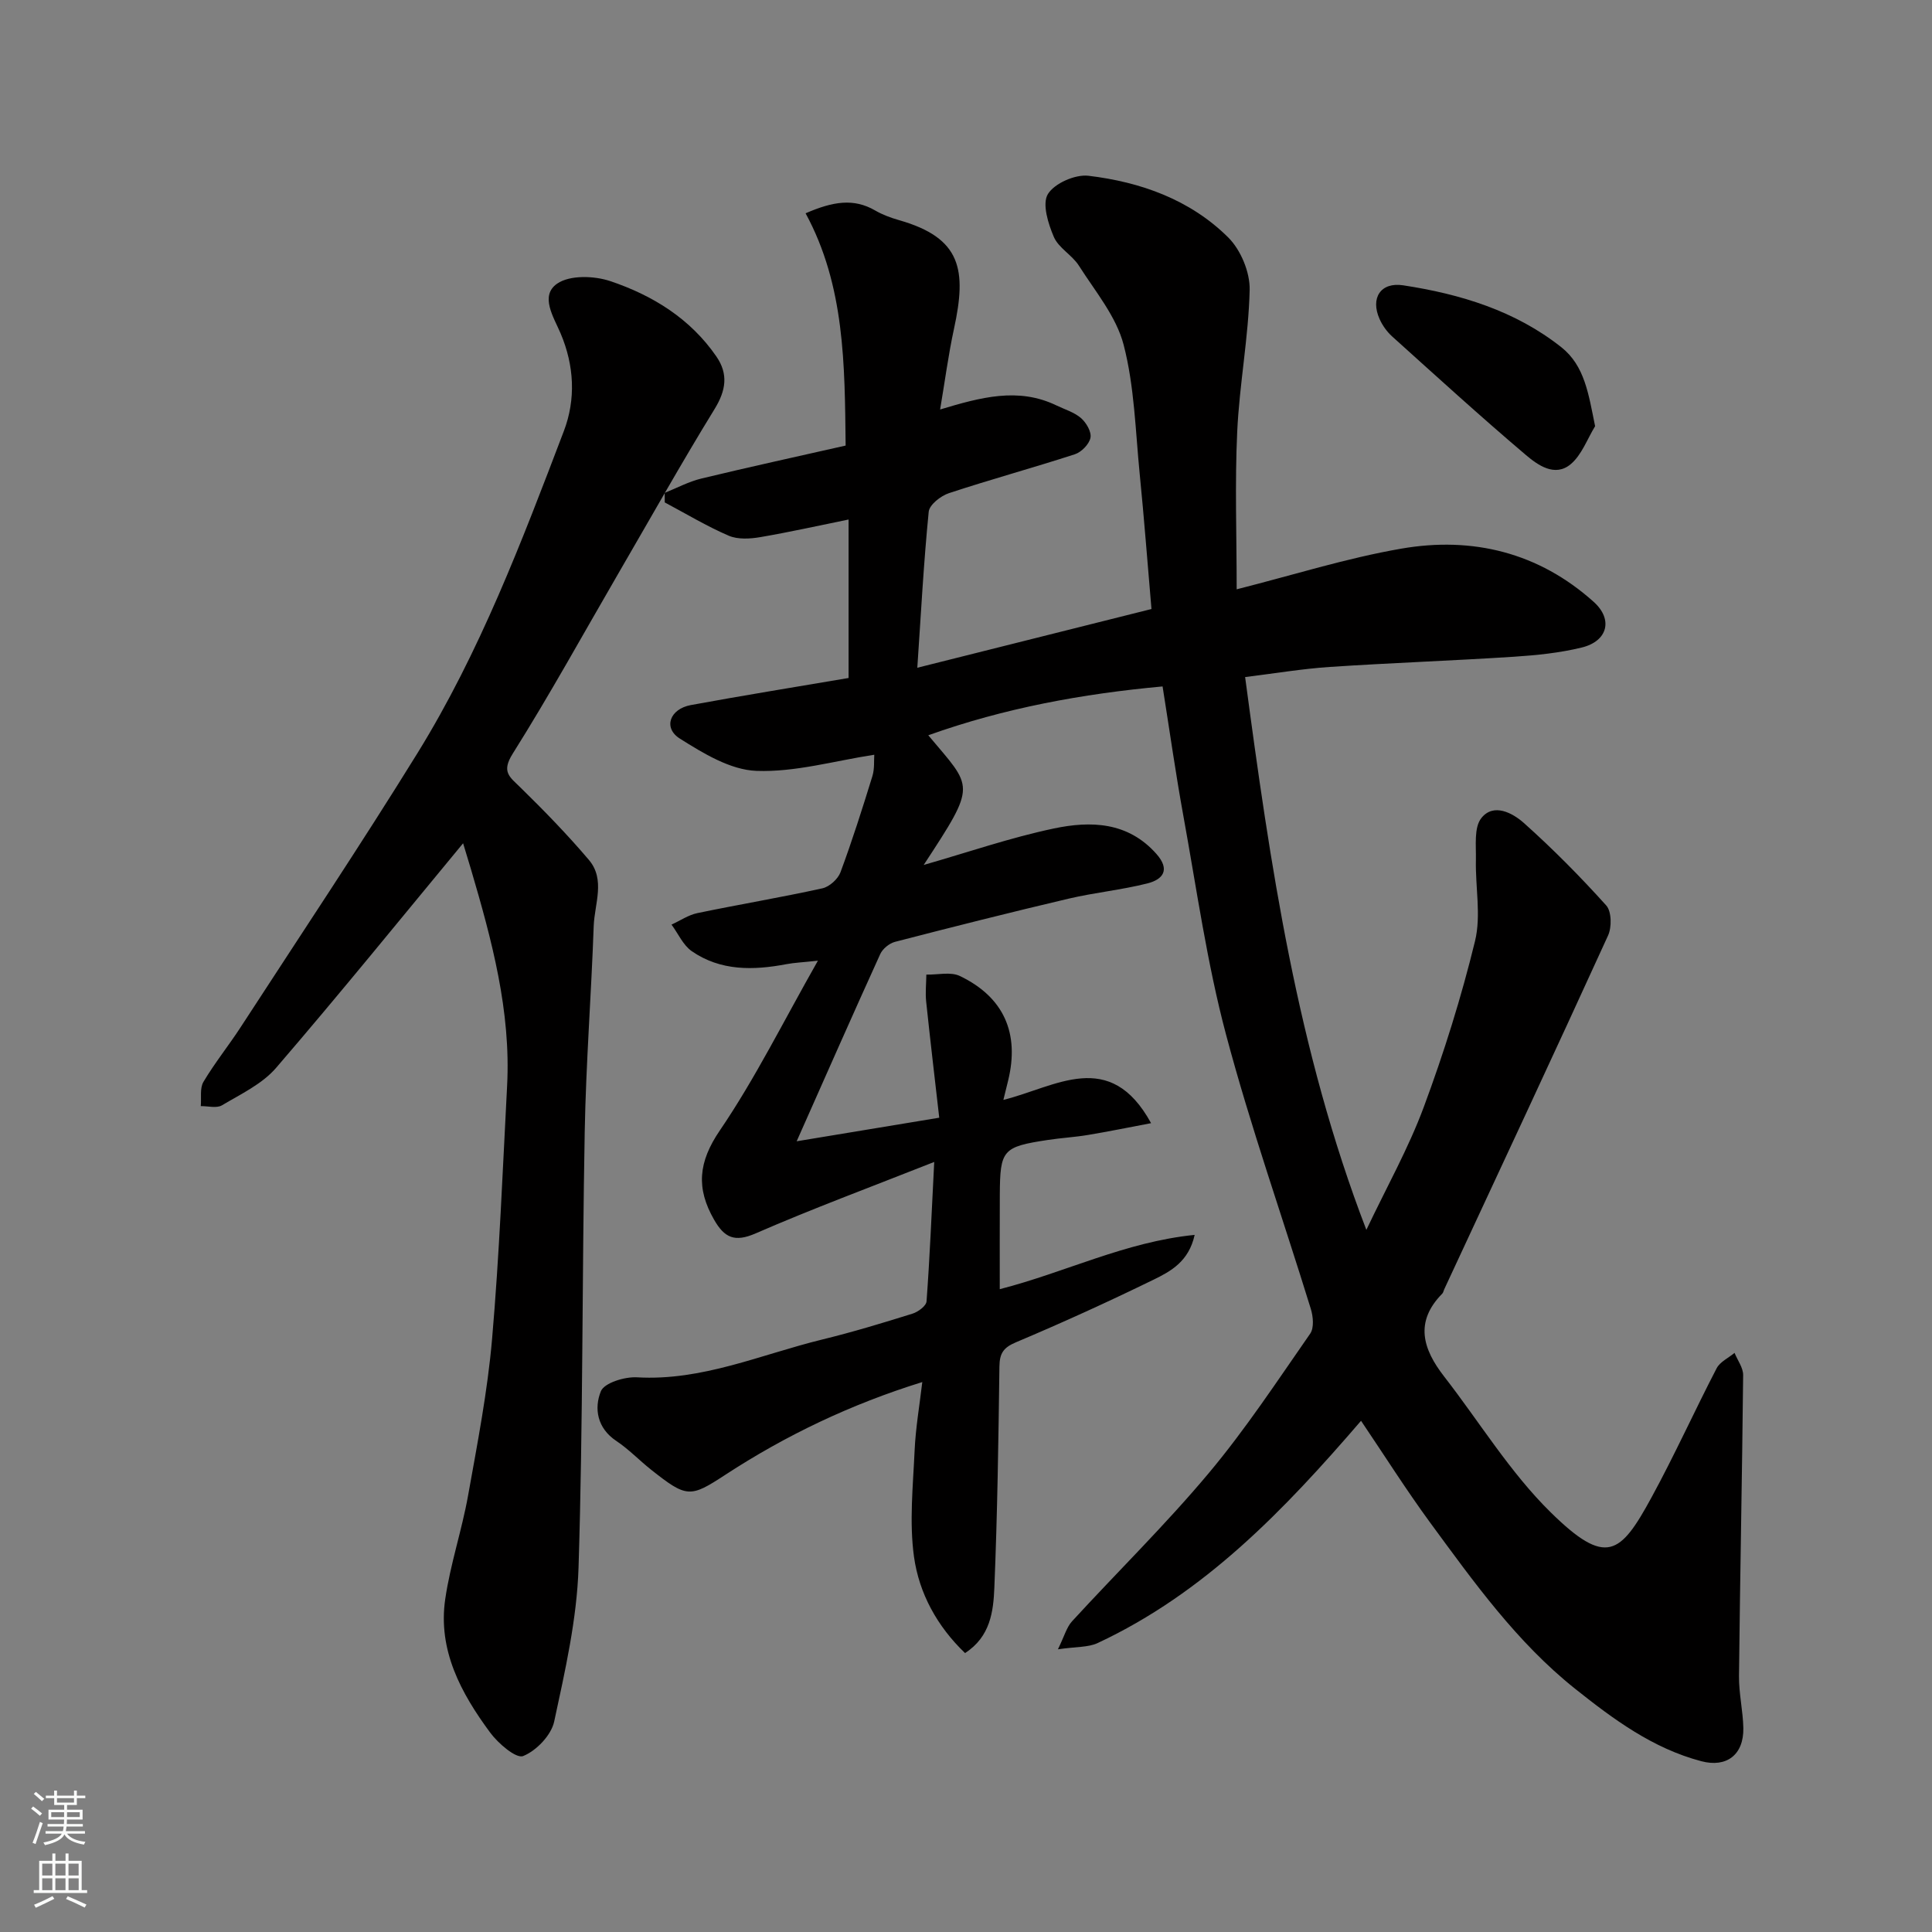 <svg enable-background="new 0 0 400 400" viewBox="0 0 400 400" xmlns="http://www.w3.org/2000/svg"><rect x="0" y="0" width="400" height="400" fill="#808080" stroke="none"/><g fill="#010000"><path d="m281.79 294.16c-15.96 18.54-32.4 35.67-54.54 46.02-1.95.91-4.41.73-8.22 1.29 1.34-2.73 1.8-4.56 2.91-5.78 9.4-10.25 19.37-20.01 28.29-30.66 7.64-9.11 14.22-19.13 21.03-28.91.83-1.19.62-3.55.13-5.13-5.84-18.95-12.47-37.68-17.56-56.82-3.93-14.77-6.06-30.03-8.8-45.1-1.61-8.82-2.86-17.72-4.33-26.95-16.6 1.52-32.73 4.47-48.51 10.11 9.26 11.07 10.2 9.83-.95 26.85 9.19-2.63 17.95-5.66 26.94-7.55 7.61-1.6 15.31-1.42 21.23 5.25 2.93 3.3 1.38 5.3-1.85 6.12-5.35 1.35-10.91 1.89-16.29 3.15-12.03 2.83-24.01 5.85-35.97 8.95-1.18.31-2.56 1.43-3.06 2.54-5.66 12.44-11.17 24.95-17.3 38.75 10.39-1.72 19.42-3.21 29.52-4.88-.9-7.9-1.86-15.98-2.71-24.07-.19-1.83.02-3.7.04-5.56 2.33.06 5.02-.63 6.94.29 9.11 4.37 12.38 11.85 10 21.62-.3 1.22-.6 2.44-.99 4.03 10.87-2.69 22.02-10.8 30.58 4.82-4.65.88-8.84 1.74-13.06 2.44-2.74.46-5.53.61-8.28 1.03-9.4 1.42-9.93 2.03-9.98 11.36-.03 6.44-.01 12.89-.01 19.54 13.62-3.49 25.95-9.79 40.35-11.24-1.21 5.53-4.98 7.55-8.5 9.27-9.38 4.58-18.89 8.91-28.51 12.97-2.6 1.1-3.37 2.29-3.41 4.99-.2 15.27-.42 30.54-1.05 45.8-.2 4.92-.82 10.17-6.07 13.55-5.79-5.55-9.52-12.39-10.57-19.96-.99-7.18-.2-14.63.13-21.95.21-4.69 1.02-9.35 1.59-14.2-14.76 4.58-28.22 11-40.81 19.22-7.24 4.73-7.94 4.79-15.32-1.06-2.45-1.94-4.64-4.25-7.22-5.97-3.99-2.65-4.62-6.76-3.2-10.28.7-1.74 4.94-3.04 7.49-2.89 13.5.78 25.63-4.72 38.27-7.81 6.32-1.54 12.55-3.43 18.76-5.37 1.16-.36 2.84-1.6 2.91-2.54.67-9.04 1.04-18.09 1.59-28.87-13.23 5.23-25.24 9.68-36.97 14.79-4.36 1.9-6.46.9-8.6-2.82-3.75-6.53-3.29-11.93 1.19-18.5 7.31-10.74 13.12-22.5 20.3-35.14-3.22.35-4.89.41-6.52.72-6.85 1.3-13.62 1.44-19.6-2.69-1.8-1.25-2.81-3.64-4.19-5.5 1.78-.81 3.48-1.99 5.35-2.38 8.61-1.79 17.29-3.24 25.88-5.13 1.46-.32 3.22-1.91 3.75-3.32 2.43-6.55 4.55-13.23 6.61-19.91.47-1.53.3-3.25.39-4.43-8.23 1.26-16.37 3.64-24.4 3.34-5.4-.2-11.01-3.63-15.85-6.68-3.51-2.21-2.1-6.13 2.26-6.94 10.75-1.98 21.54-3.72 32.67-5.61 0-10.59 0-21.53 0-32.81-6.05 1.23-12.15 2.6-18.3 3.65-2.12.36-4.64.51-6.52-.3-4.56-1.96-8.84-4.55-13.24-6.89 0-.66 0-1.32-.01-1.98 2.53-1.01 4.99-2.34 7.62-2.97 9.95-2.4 19.96-4.58 29.84-6.82-.19-16.75-.15-33.09-8.29-48.09 5.66-2.46 9.96-3.16 14.41-.58 1.53.89 3.26 1.52 4.97 2.01 12.89 3.68 14 10.28 11.34 22.5-1.17 5.39-1.88 10.88-2.87 16.69 8.4-2.52 16.15-4.65 24.04-.86 1.74.84 3.72 1.42 5.13 2.64 1.09.94 2.2 2.85 1.96 4.07-.26 1.33-1.86 2.97-3.23 3.42-8.66 2.81-17.45 5.21-26.09 8.06-1.69.56-4.03 2.4-4.17 3.84-1.04 10.48-1.6 21-2.36 32.3 16.52-4.14 32.49-8.15 48.48-12.16-.83-9.63-1.52-18.77-2.43-27.89-.89-8.97-1.09-18.16-3.33-26.8-1.52-5.88-5.89-11.08-9.27-16.4-1.4-2.2-4.19-3.65-5.18-5.94-1.18-2.75-2.46-6.85-1.24-8.87 1.35-2.23 5.66-4.12 8.39-3.8 10.83 1.29 21.08 4.95 28.95 12.77 2.6 2.58 4.52 7.21 4.44 10.85-.23 9.82-2.13 19.59-2.58 29.41-.5 10.63-.11 21.31-.11 32.59 11.57-2.92 22.7-6.45 34.09-8.42 14.74-2.56 28.46.8 39.85 11.04 4.04 3.64 2.86 8.12-2.49 9.43-4.57 1.12-9.34 1.6-14.05 1.91-12.69.82-25.41 1.27-38.1 2.11-5.68.38-11.32 1.33-17.55 2.1 5.19 38.86 10.76 77.16 25.1 114.45 4.17-8.79 8.69-16.83 11.87-25.38 4.18-11.25 7.79-22.77 10.63-34.42 1.29-5.29.05-11.18.18-16.8.06-2.95-.43-6.7 1.13-8.66 2.53-3.19 6.48-1.04 8.79 1.01 6 5.36 11.69 11.11 17.07 17.09 1.11 1.24 1.16 4.5.37 6.22-11.17 24.48-22.57 48.85-33.92 73.25-.14.3-.19.67-.4.89-5.78 5.85-4.03 11.48.37 17.14 7.33 9.43 13.65 19.87 22.09 28.16 11.49 11.29 14.41 8.73 20.85-3.09 4.78-8.76 8.89-17.88 13.49-26.75.7-1.34 2.45-2.14 3.71-3.19.62 1.54 1.8 3.08 1.78 4.61-.21 20.77-.64 41.53-.86 62.3-.04 3.59.83 7.19.9 10.79.09 5.51-3.47 8.22-8.7 6.84-10.05-2.65-18.17-8.66-26.12-14.99-12.11-9.65-20.99-22.12-30.03-34.42-5-6.83-9.52-14-14.3-21.07z"/><path d="m95.88 174.59c-12.72 15.37-25.49 31.13-38.72 46.5-2.87 3.34-7.29 5.42-11.2 7.75-1.1.66-2.91.15-4.39.17.15-1.69-.23-3.71.55-5.02 2.33-3.92 5.22-7.5 7.71-11.33 12.26-18.87 24.76-37.58 36.59-56.71 12.92-20.91 21.62-43.86 30.33-66.73 2.48-6.52 2.16-13.51-.69-20.21-1.43-3.36-4.34-7.78-.7-10.29 2.61-1.8 7.64-1.64 10.98-.52 8.76 2.94 16.57 7.75 21.98 15.61 2.52 3.66 1.98 7.06-.4 10.92-6.83 11.11-13.21 22.5-19.77 33.78-7.29 12.55-14.29 25.27-22.01 37.55-2.37 3.77-.63 4.78 1.58 6.95 4.92 4.81 9.74 9.77 14.2 15.02 3.47 4.09 1.17 9.11 1 13.69-.5 14.2-1.6 28.39-1.86 42.59-.56 30.09-.34 60.19-1.28 90.26-.34 10.67-2.78 21.34-5.04 31.85-.61 2.84-3.7 6.06-6.43 7.15-1.45.58-5.17-2.61-6.83-4.86-6.02-8.15-10.85-17.04-9.3-27.63 1.05-7.22 3.44-14.24 4.73-21.44 1.93-10.77 4.03-21.56 4.97-32.43 1.51-17.42 2.19-34.91 3.11-52.38.81-15.47-3.16-30.18-7.47-44.82-.64-2.16-1.31-4.32-1.64-5.42z"/><path d="m330.25 88.24c-1.64 2.67-2.77 5.95-5.05 7.86-3.28 2.75-6.83.18-9.3-1.91-9.41-7.98-18.53-16.3-27.7-24.56-1.06-.96-1.97-2.24-2.56-3.55-1.97-4.38.21-7.72 4.87-7.01 11.85 1.81 23.21 5.26 32.76 12.83 4.85 3.86 5.62 9.71 6.98 16.34z"/></g><path d="m6.44 374.46.42-.45c.65.47 1.27.95 1.85 1.44l-.45.49c-.65-.56-1.25-1.06-1.82-1.48m.93 7.33-.63-.26c.55-1.36 1.05-2.8 1.52-4.33.19.1.38.19.59.27-.46 1.29-.95 2.73-1.48 4.32m-.38-10.38.44-.42c.43.34 1.01.82 1.74 1.44l-.49.49c-.53-.51-1.09-1.01-1.69-1.51m2.5.35h1.72v-1.04h.59v1.04h3.52v-1.04h.59v1.04h1.75v.53h-1.75v1.42h-2.03v.97h3.22v2.03h-3.24c0 .35-.01.66-.03.93h3.32v.53h-3.37c-.03.27-.08.58-.15.94h3.96v.53h-3.71c.67.92 1.93 1.48 3.79 1.68-.13.24-.23.44-.29.59-2.13-.38-3.48-1.08-4.04-2.12-.43.97-1.77 1.72-4.03 2.23-.09-.19-.2-.37-.33-.55 2.1-.42 3.37-1.03 3.81-1.83h-3.36v-.53h3.58c.08-.29.13-.61.16-.94h-3.33v-.53h3.39c.02-.27.04-.58.04-.93h-3.23v-2.03h3.25v-.97h-2.07v-1.42h-1.73zm1.12 3.44v1h2.65c.01-.3.02-.44.01-.4v-.25-.35zm1.19-2h3.52v-.91h-3.52zm4.71 2h-2.63v.59c0 .15-.01.28-.01.4h2.64z" fill="#fafbfa"/><path d="m13.56 383.74h.63v1.52h2.72v6.07h1.13v.6h-11.06v-.6h1.13v-6.07h2.73v-1.52h.63v1.52h2.1v-1.52zm-2.69 8.83.38.56c-1.24.63-2.53 1.25-3.85 1.85-.1-.21-.21-.42-.34-.63 1.36-.55 2.63-1.15 3.81-1.78m-2.13-4.27h2.1v-2.45h-2.1zm0 3.04h2.1v-2.46h-2.1zm2.72-3.04h2.1v-2.45h-2.1zm0 3.04h2.1v-2.46h-2.1zm6.07 3.6c-1.41-.71-2.7-1.3-3.86-1.78l.35-.56c1.45.62 2.75 1.19 3.88 1.72zm-1.25-9.09h-2.1v2.45h2.1zm-2.09 5.49h2.1v-2.46h-2.1z" fill="#fafbfa"/></svg>